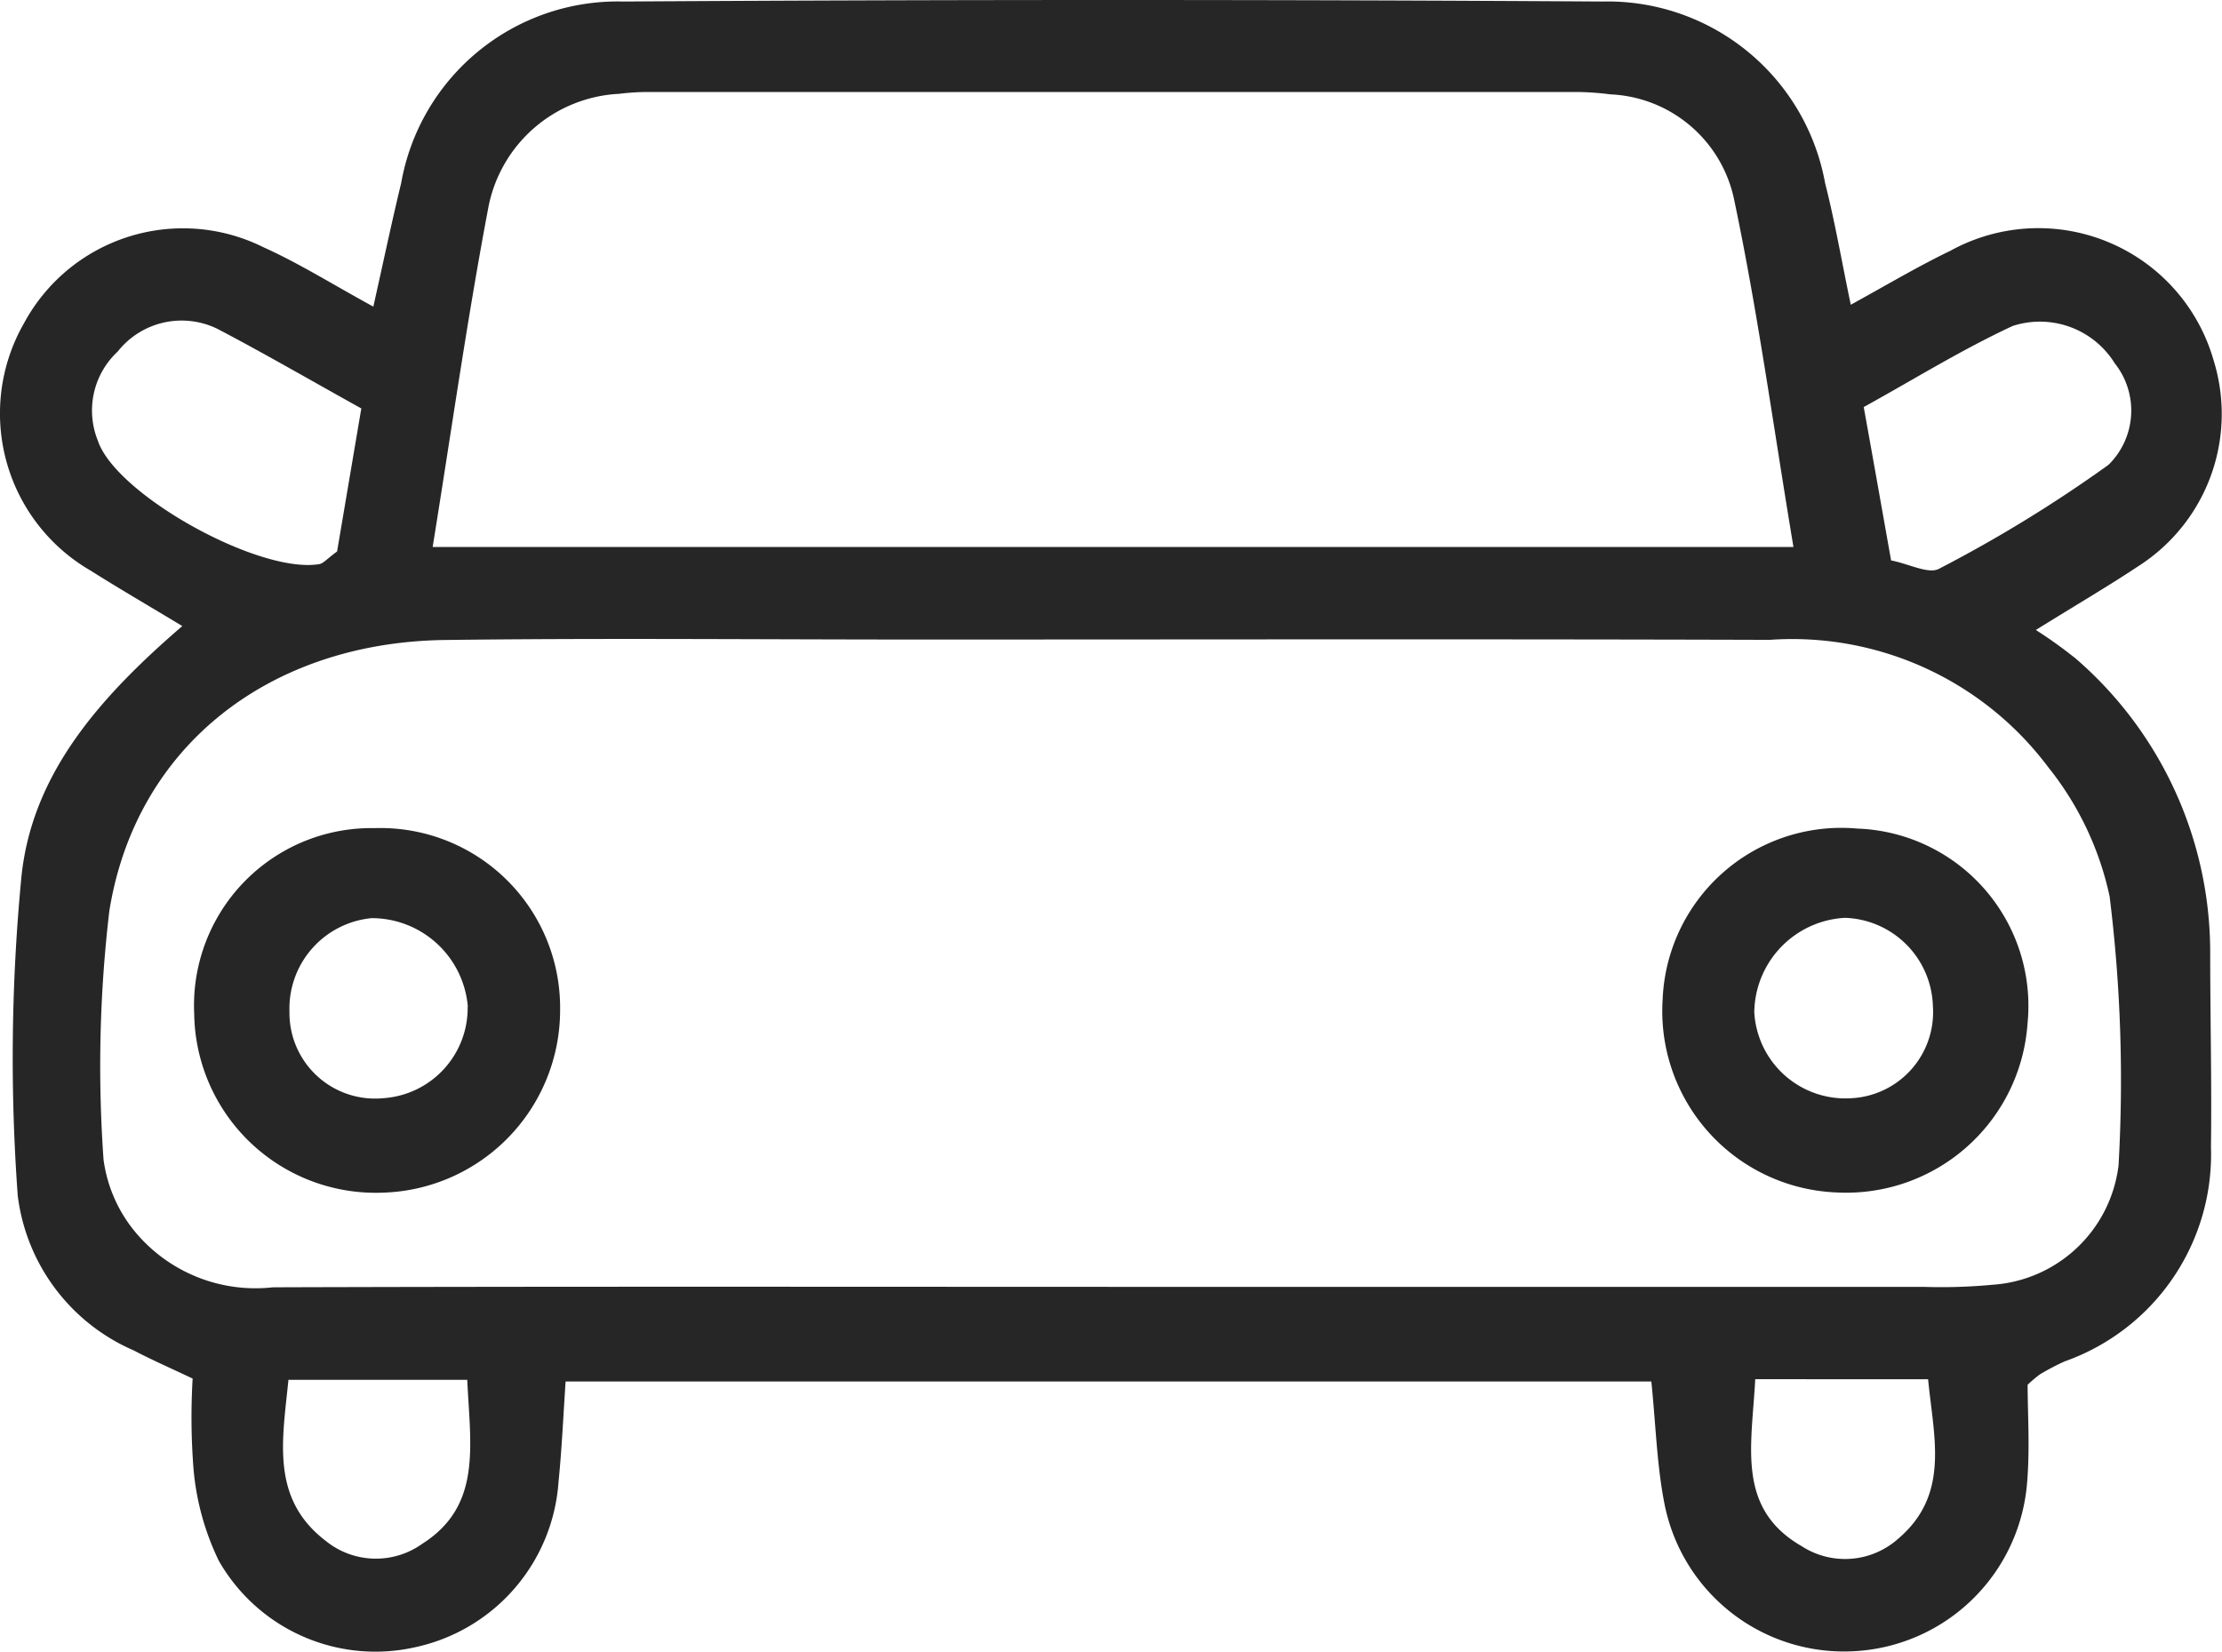 <svg xmlns="http://www.w3.org/2000/svg" width="49.703" height="36.955" viewBox="0 0 49.703 36.955">
  <g id="icn-car-loan" transform="translate(2811.018 -1882.004)">
    <path id="Path_942" data-name="Path 942" d="M-2765.663,1912.984c0,.631.053,1.4-.01,2.169a4.1,4.1,0,0,1-3.845,3.791,4.092,4.092,0,0,1-4.27-3.306c-.168-.855-.191-1.74-.292-2.727h-24.286c-.05.722-.082,1.483-.158,2.239a4.072,4.072,0,0,1-3.224,3.71,4.034,4.034,0,0,1-4.375-1.937,5.857,5.857,0,0,1-.566-2.053,14.726,14.726,0,0,1-.02-2.024c-.487-.232-.91-.416-1.318-.63a4.354,4.354,0,0,1-2.594-3.462,42.29,42.29,0,0,1,.081-7.121c.232-2.311,1.743-4.022,3.6-5.623-.747-.45-1.406-.833-2.051-1.24a4.062,4.062,0,0,1-1.49-5.535,4.039,4.039,0,0,1,5.355-1.7c.8.36,1.541.828,2.459,1.329.221-.986.408-1.877.622-2.761a4.92,4.92,0,0,1,4.972-4.065q10.947-.068,21.894,0a4.946,4.946,0,0,1,4.986,4.063c.216.847.364,1.712.574,2.721.8-.439,1.5-.857,2.233-1.21a4.077,4.077,0,0,1,5.881,2.446,4.042,4.042,0,0,1-1.674,4.608c-.677.45-1.381.861-2.3,1.432a10.232,10.232,0,0,1,.9.646,8.691,8.691,0,0,1,3,6.572c0,1.449.036,2.9.017,4.347a4.912,4.912,0,0,1-3.277,4.8,5.767,5.767,0,0,0-.545.286A3.055,3.055,0,0,0-2765.663,1912.984Zm-20.481-2.19q9.075,0,18.15,0a12.279,12.279,0,0,0,1.549-.047,3.045,3.045,0,0,0,2.816-2.672,33.372,33.372,0,0,0-.2-6.017,6.952,6.952,0,0,0-1.375-2.893,7.154,7.154,0,0,0-6.228-2.846c-6.36-.02-12.72-.007-19.081-.007-3.516,0-7.033-.035-10.548.01-3.934.051-6.919,2.38-7.511,6.06a29.57,29.57,0,0,0-.13,5.564,3.194,3.194,0,0,0,.741,1.658,3.5,3.5,0,0,0,3.048,1.2C-2798.657,1910.784-2792.4,1910.793-2786.144,1910.794Zm15.243-16.552c-.454-2.722-.8-5.274-1.33-7.787a2.96,2.96,0,0,0-2.766-2.34,6.145,6.145,0,0,0-.772-.053q-10.391,0-20.781,0a5.288,5.288,0,0,0-.618.041,3.136,3.136,0,0,0-2.93,2.562c-.469,2.476-.822,4.975-1.242,7.577Zm-32.035-3.1c-1.159-.644-2.176-1.235-3.217-1.78a1.822,1.822,0,0,0-2.233.508,1.8,1.8,0,0,0-.444,1.99c.4,1.211,3.618,2.995,4.957,2.764.089-.016.165-.114.395-.282Zm34.22,3.4c.405.079.841.315,1.075.185a30.528,30.528,0,0,0,3.786-2.323,1.7,1.7,0,0,0,.141-2.272,1.969,1.969,0,0,0-2.284-.835c-1.148.534-2.231,1.207-3.331,1.814C-2769.1,1892.378-2768.914,1893.436-2768.716,1894.546Zm-31.85,18.332h-4c-.135,1.357-.4,2.656.83,3.6a1.783,1.783,0,0,0,2.168.065C-2800.231,1915.688-2800.5,1914.34-2800.566,1912.878Zm28.81-.014c-.077,1.493-.428,2.89,1.038,3.735a1.785,1.785,0,0,0,2.153-.16c1.173-.991.8-2.272.676-3.574Z" fill="#262626" fill-rule="evenodd"/>
    <path id="Path_943" data-name="Path 943" d="M-2687.389,1949.817a4.06,4.06,0,0,1-3.893-4.318,4,4,0,0,1,4.353-3.823,3.969,3.969,0,0,1,3.809,4.361A4.066,4.066,0,0,1-2687.389,1949.817Zm2.152-4.17a2.035,2.035,0,0,0-1.967-1.974,2.142,2.142,0,0,0-2.028,2.112,2.041,2.041,0,0,0,2.165,1.924A1.928,1.928,0,0,0-2685.237,1945.647Z" transform="translate(-82.545 -41.135)" fill="#262626" fill-rule="evenodd"/>
    <path id="Path_944" data-name="Path 944" d="M-2793,1941.657a4.02,4.02,0,0,1,4.147,4.056,4.087,4.087,0,0,1-3.977,4.1,4.061,4.061,0,0,1-4.208-4.006A3.968,3.968,0,0,1-2793,1941.657Zm2.083,4a2.158,2.158,0,0,0-2.152-1.986,2.032,2.032,0,0,0-1.838,2.093,1.915,1.915,0,0,0,2.1,1.935A2.023,2.023,0,0,0-2790.921,1945.655Z" transform="translate(-9.636 -41.126)" fill="#262626" fill-rule="evenodd"/>
  </g>
</svg>
